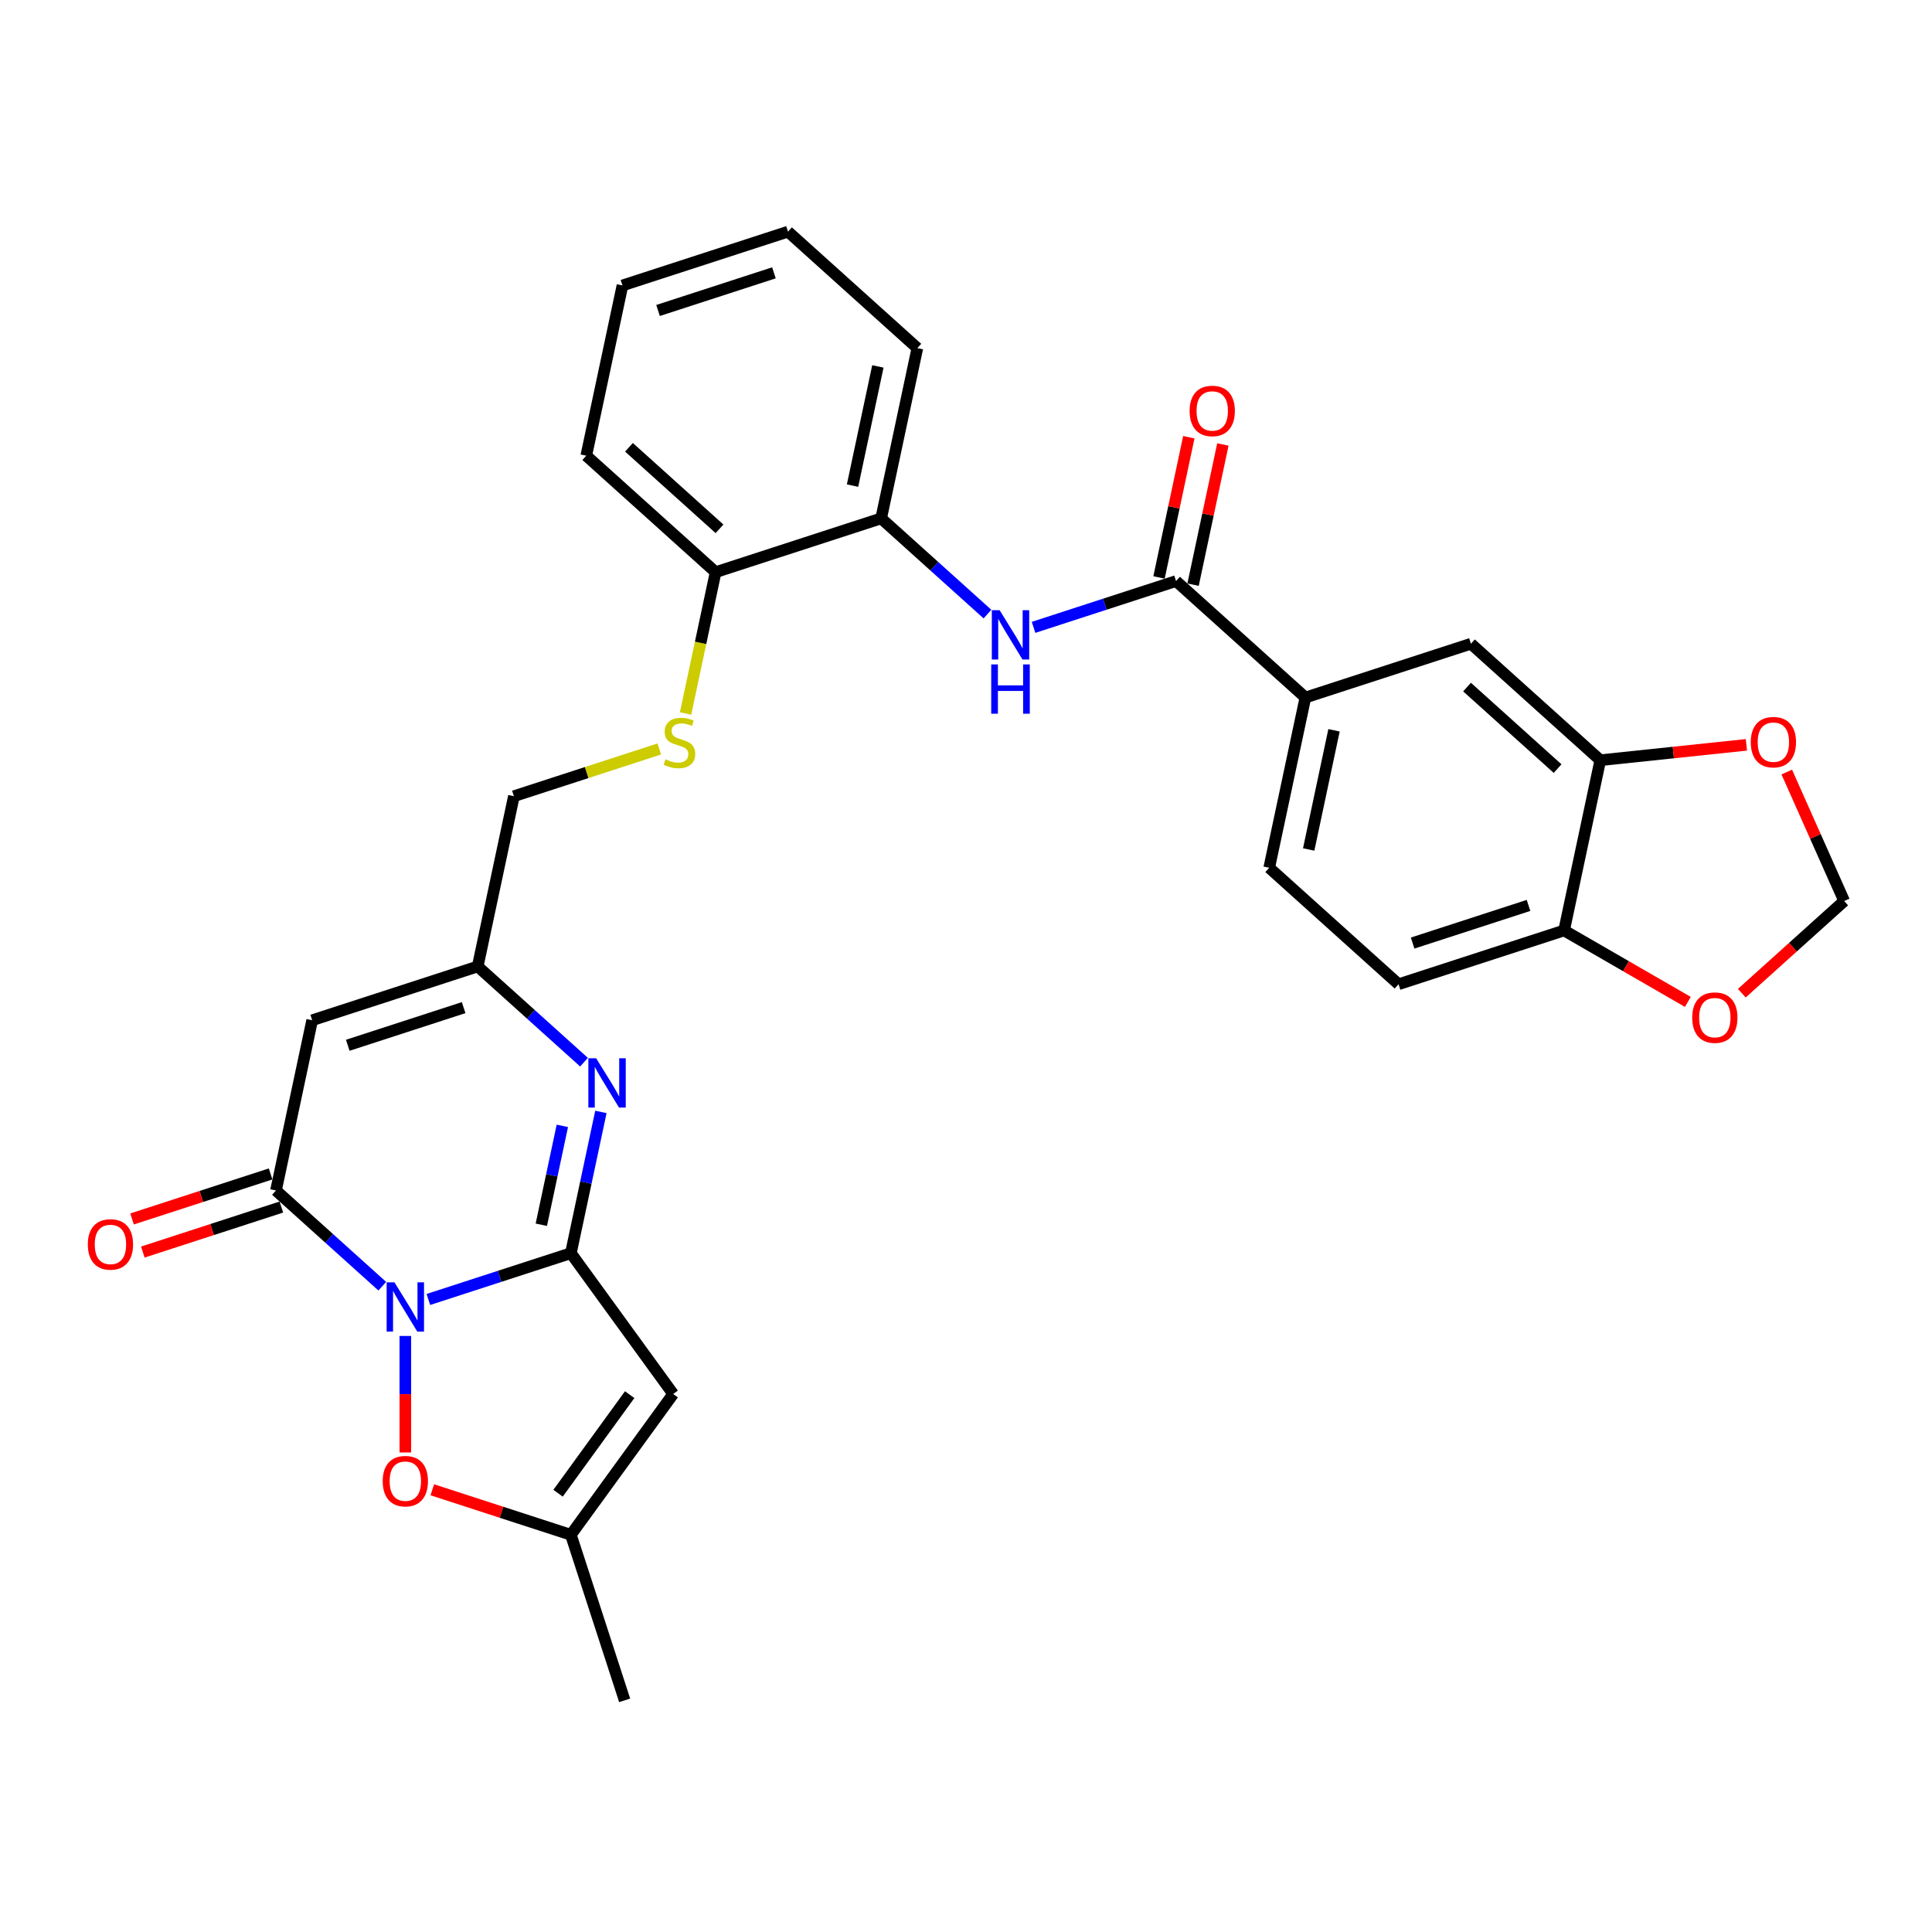 <?xml version='1.0' encoding='iso-8859-1'?>
<svg version='1.1' baseProfile='full'
              xmlns='http://www.w3.org/2000/svg'
                      xmlns:rdkit='http://www.rdkit.org/xml'
                      xmlns:xlink='http://www.w3.org/1999/xlink'
                  xml:space='preserve'
width='1000px' height='1000px' viewBox='0 0 1000 1000'>
<!-- END OF HEADER -->
<rect style='opacity:1.0;fill:#FFFFFF;stroke:none' width='1000' height='1000' x='0' y='0'> </rect>
<path class='bond-0' d='M 221.727,672.606 L 258.604,660.624' style='fill:none;fill-rule:evenodd;stroke:#0000FF;stroke-width:6px;stroke-linecap:butt;stroke-linejoin:miter;stroke-opacity:1' />
<path class='bond-0' d='M 258.604,660.624 L 295.481,648.642' style='fill:none;fill-rule:evenodd;stroke:#000000;stroke-width:6px;stroke-linecap:butt;stroke-linejoin:miter;stroke-opacity:1' />
<path class='bond-1' d='M 197.871,665.741 L 170.36,640.97' style='fill:none;fill-rule:evenodd;stroke:#0000FF;stroke-width:6px;stroke-linecap:butt;stroke-linejoin:miter;stroke-opacity:1' />
<path class='bond-1' d='M 170.36,640.97 L 142.848,616.198' style='fill:none;fill-rule:evenodd;stroke:#000000;stroke-width:6px;stroke-linecap:butt;stroke-linejoin:miter;stroke-opacity:1' />
<path class='bond-5' d='M 209.799,691.49 L 209.799,721.642' style='fill:none;fill-rule:evenodd;stroke:#0000FF;stroke-width:6px;stroke-linecap:butt;stroke-linejoin:miter;stroke-opacity:1' />
<path class='bond-5' d='M 209.799,721.642 L 209.799,751.794' style='fill:none;fill-rule:evenodd;stroke:#FF0000;stroke-width:6px;stroke-linecap:butt;stroke-linejoin:miter;stroke-opacity:1' />
<path class='bond-2' d='M 295.481,648.642 L 303.252,612.085' style='fill:none;fill-rule:evenodd;stroke:#000000;stroke-width:6px;stroke-linecap:butt;stroke-linejoin:miter;stroke-opacity:1' />
<path class='bond-2' d='M 303.252,612.085 L 311.022,575.528' style='fill:none;fill-rule:evenodd;stroke:#0000FF;stroke-width:6px;stroke-linecap:butt;stroke-linejoin:miter;stroke-opacity:1' />
<path class='bond-2' d='M 280.188,633.928 L 285.627,608.339' style='fill:none;fill-rule:evenodd;stroke:#000000;stroke-width:6px;stroke-linecap:butt;stroke-linejoin:miter;stroke-opacity:1' />
<path class='bond-2' d='M 285.627,608.339 L 291.066,582.749' style='fill:none;fill-rule:evenodd;stroke:#0000FF;stroke-width:6px;stroke-linecap:butt;stroke-linejoin:miter;stroke-opacity:1' />
<path class='bond-3' d='M 295.481,648.642 L 348.436,721.527' style='fill:none;fill-rule:evenodd;stroke:#000000;stroke-width:6px;stroke-linecap:butt;stroke-linejoin:miter;stroke-opacity:1' />
<path class='bond-4' d='M 142.848,616.198 L 161.579,528.076' style='fill:none;fill-rule:evenodd;stroke:#000000;stroke-width:6px;stroke-linecap:butt;stroke-linejoin:miter;stroke-opacity:1' />
<path class='bond-17' d='M 140.064,607.63 L 104.206,619.281' style='fill:none;fill-rule:evenodd;stroke:#000000;stroke-width:6px;stroke-linecap:butt;stroke-linejoin:miter;stroke-opacity:1' />
<path class='bond-17' d='M 104.206,619.281 L 68.347,630.933' style='fill:none;fill-rule:evenodd;stroke:#FF0000;stroke-width:6px;stroke-linecap:butt;stroke-linejoin:miter;stroke-opacity:1' />
<path class='bond-17' d='M 145.632,624.767 L 109.773,636.418' style='fill:none;fill-rule:evenodd;stroke:#000000;stroke-width:6px;stroke-linecap:butt;stroke-linejoin:miter;stroke-opacity:1' />
<path class='bond-17' d='M 109.773,636.418 L 73.915,648.069' style='fill:none;fill-rule:evenodd;stroke:#FF0000;stroke-width:6px;stroke-linecap:butt;stroke-linejoin:miter;stroke-opacity:1' />
<path class='bond-31' d='M 302.284,549.779 L 274.773,525.007' style='fill:none;fill-rule:evenodd;stroke:#0000FF;stroke-width:6px;stroke-linecap:butt;stroke-linejoin:miter;stroke-opacity:1' />
<path class='bond-31' d='M 274.773,525.007 L 247.261,500.236' style='fill:none;fill-rule:evenodd;stroke:#000000;stroke-width:6px;stroke-linecap:butt;stroke-linejoin:miter;stroke-opacity:1' />
<path class='bond-30' d='M 348.436,721.527 L 295.481,794.412' style='fill:none;fill-rule:evenodd;stroke:#000000;stroke-width:6px;stroke-linecap:butt;stroke-linejoin:miter;stroke-opacity:1' />
<path class='bond-30' d='M 325.915,721.869 L 288.847,772.889' style='fill:none;fill-rule:evenodd;stroke:#000000;stroke-width:6px;stroke-linecap:butt;stroke-linejoin:miter;stroke-opacity:1' />
<path class='bond-6' d='M 161.579,528.076 L 247.261,500.236' style='fill:none;fill-rule:evenodd;stroke:#000000;stroke-width:6px;stroke-linecap:butt;stroke-linejoin:miter;stroke-opacity:1' />
<path class='bond-6' d='M 180,541.036 L 239.977,521.548' style='fill:none;fill-rule:evenodd;stroke:#000000;stroke-width:6px;stroke-linecap:butt;stroke-linejoin:miter;stroke-opacity:1' />
<path class='bond-8' d='M 223.763,771.11 L 259.622,782.761' style='fill:none;fill-rule:evenodd;stroke:#FF0000;stroke-width:6px;stroke-linecap:butt;stroke-linejoin:miter;stroke-opacity:1' />
<path class='bond-8' d='M 259.622,782.761 L 295.481,794.412' style='fill:none;fill-rule:evenodd;stroke:#000000;stroke-width:6px;stroke-linecap:butt;stroke-linejoin:miter;stroke-opacity:1' />
<path class='bond-23' d='M 247.261,500.236 L 265.992,412.113' style='fill:none;fill-rule:evenodd;stroke:#000000;stroke-width:6px;stroke-linecap:butt;stroke-linejoin:miter;stroke-opacity:1' />
<path class='bond-7' d='M 608.72,300.754 L 571.843,312.736' style='fill:none;fill-rule:evenodd;stroke:#000000;stroke-width:6px;stroke-linecap:butt;stroke-linejoin:miter;stroke-opacity:1' />
<path class='bond-7' d='M 571.843,312.736 L 534.966,324.718' style='fill:none;fill-rule:evenodd;stroke:#0000FF;stroke-width:6px;stroke-linecap:butt;stroke-linejoin:miter;stroke-opacity:1' />
<path class='bond-10' d='M 608.72,300.754 L 675.671,361.037' style='fill:none;fill-rule:evenodd;stroke:#000000;stroke-width:6px;stroke-linecap:butt;stroke-linejoin:miter;stroke-opacity:1' />
<path class='bond-21' d='M 617.533,302.627 L 625.246,266.341' style='fill:none;fill-rule:evenodd;stroke:#000000;stroke-width:6px;stroke-linecap:butt;stroke-linejoin:miter;stroke-opacity:1' />
<path class='bond-21' d='M 625.246,266.341 L 632.958,230.055' style='fill:none;fill-rule:evenodd;stroke:#FF0000;stroke-width:6px;stroke-linecap:butt;stroke-linejoin:miter;stroke-opacity:1' />
<path class='bond-21' d='M 599.908,298.881 L 607.621,262.595' style='fill:none;fill-rule:evenodd;stroke:#000000;stroke-width:6px;stroke-linecap:butt;stroke-linejoin:miter;stroke-opacity:1' />
<path class='bond-21' d='M 607.621,262.595 L 615.334,226.308' style='fill:none;fill-rule:evenodd;stroke:#FF0000;stroke-width:6px;stroke-linecap:butt;stroke-linejoin:miter;stroke-opacity:1' />
<path class='bond-25' d='M 295.481,794.412 L 323.321,880.094' style='fill:none;fill-rule:evenodd;stroke:#000000;stroke-width:6px;stroke-linecap:butt;stroke-linejoin:miter;stroke-opacity:1' />
<path class='bond-9' d='M 511.11,317.854 L 483.599,293.083' style='fill:none;fill-rule:evenodd;stroke:#0000FF;stroke-width:6px;stroke-linecap:butt;stroke-linejoin:miter;stroke-opacity:1' />
<path class='bond-9' d='M 483.599,293.083 L 456.087,268.311' style='fill:none;fill-rule:evenodd;stroke:#000000;stroke-width:6px;stroke-linecap:butt;stroke-linejoin:miter;stroke-opacity:1' />
<path class='bond-13' d='M 675.671,361.037 L 761.353,333.197' style='fill:none;fill-rule:evenodd;stroke:#000000;stroke-width:6px;stroke-linecap:butt;stroke-linejoin:miter;stroke-opacity:1' />
<path class='bond-22' d='M 675.671,361.037 L 656.94,449.16' style='fill:none;fill-rule:evenodd;stroke:#000000;stroke-width:6px;stroke-linecap:butt;stroke-linejoin:miter;stroke-opacity:1' />
<path class='bond-22' d='M 690.486,378.002 L 677.374,439.688' style='fill:none;fill-rule:evenodd;stroke:#000000;stroke-width:6px;stroke-linecap:butt;stroke-linejoin:miter;stroke-opacity:1' />
<path class='bond-11' d='M 828.304,393.48 L 761.353,333.197' style='fill:none;fill-rule:evenodd;stroke:#000000;stroke-width:6px;stroke-linecap:butt;stroke-linejoin:miter;stroke-opacity:1' />
<path class='bond-11' d='M 806.205,397.828 L 759.339,355.63' style='fill:none;fill-rule:evenodd;stroke:#000000;stroke-width:6px;stroke-linecap:butt;stroke-linejoin:miter;stroke-opacity:1' />
<path class='bond-16' d='M 828.304,393.48 L 866.121,389.506' style='fill:none;fill-rule:evenodd;stroke:#000000;stroke-width:6px;stroke-linecap:butt;stroke-linejoin:miter;stroke-opacity:1' />
<path class='bond-16' d='M 866.121,389.506 L 903.938,385.531' style='fill:none;fill-rule:evenodd;stroke:#FF0000;stroke-width:6px;stroke-linecap:butt;stroke-linejoin:miter;stroke-opacity:1' />
<path class='bond-33' d='M 828.304,393.48 L 809.573,481.603' style='fill:none;fill-rule:evenodd;stroke:#000000;stroke-width:6px;stroke-linecap:butt;stroke-linejoin:miter;stroke-opacity:1' />
<path class='bond-12' d='M 456.087,268.311 L 370.405,296.151' style='fill:none;fill-rule:evenodd;stroke:#000000;stroke-width:6px;stroke-linecap:butt;stroke-linejoin:miter;stroke-opacity:1' />
<path class='bond-26' d='M 456.087,268.311 L 474.818,180.189' style='fill:none;fill-rule:evenodd;stroke:#000000;stroke-width:6px;stroke-linecap:butt;stroke-linejoin:miter;stroke-opacity:1' />
<path class='bond-26' d='M 441.273,251.347 L 454.384,189.661' style='fill:none;fill-rule:evenodd;stroke:#000000;stroke-width:6px;stroke-linecap:butt;stroke-linejoin:miter;stroke-opacity:1' />
<path class='bond-14' d='M 809.573,481.603 L 723.891,509.443' style='fill:none;fill-rule:evenodd;stroke:#000000;stroke-width:6px;stroke-linecap:butt;stroke-linejoin:miter;stroke-opacity:1' />
<path class='bond-14' d='M 791.153,468.643 L 731.175,488.13' style='fill:none;fill-rule:evenodd;stroke:#000000;stroke-width:6px;stroke-linecap:butt;stroke-linejoin:miter;stroke-opacity:1' />
<path class='bond-18' d='M 809.573,481.603 L 841.602,500.095' style='fill:none;fill-rule:evenodd;stroke:#000000;stroke-width:6px;stroke-linecap:butt;stroke-linejoin:miter;stroke-opacity:1' />
<path class='bond-18' d='M 841.602,500.095 L 873.63,518.586' style='fill:none;fill-rule:evenodd;stroke:#FF0000;stroke-width:6px;stroke-linecap:butt;stroke-linejoin:miter;stroke-opacity:1' />
<path class='bond-15' d='M 341.242,387.663 L 303.617,399.888' style='fill:none;fill-rule:evenodd;stroke:#CCCC00;stroke-width:6px;stroke-linecap:butt;stroke-linejoin:miter;stroke-opacity:1' />
<path class='bond-15' d='M 303.617,399.888 L 265.992,412.113' style='fill:none;fill-rule:evenodd;stroke:#000000;stroke-width:6px;stroke-linecap:butt;stroke-linejoin:miter;stroke-opacity:1' />
<path class='bond-19' d='M 354.857,369.3 L 362.631,332.726' style='fill:none;fill-rule:evenodd;stroke:#CCCC00;stroke-width:6px;stroke-linecap:butt;stroke-linejoin:miter;stroke-opacity:1' />
<path class='bond-19' d='M 362.631,332.726 L 370.405,296.151' style='fill:none;fill-rule:evenodd;stroke:#000000;stroke-width:6px;stroke-linecap:butt;stroke-linejoin:miter;stroke-opacity:1' />
<path class='bond-20' d='M 924.825,399.613 L 939.685,432.989' style='fill:none;fill-rule:evenodd;stroke:#FF0000;stroke-width:6px;stroke-linecap:butt;stroke-linejoin:miter;stroke-opacity:1' />
<path class='bond-20' d='M 939.685,432.989 L 954.545,466.366' style='fill:none;fill-rule:evenodd;stroke:#000000;stroke-width:6px;stroke-linecap:butt;stroke-linejoin:miter;stroke-opacity:1' />
<path class='bond-34' d='M 901.559,514.075 L 928.052,490.22' style='fill:none;fill-rule:evenodd;stroke:#FF0000;stroke-width:6px;stroke-linecap:butt;stroke-linejoin:miter;stroke-opacity:1' />
<path class='bond-34' d='M 928.052,490.22 L 954.545,466.366' style='fill:none;fill-rule:evenodd;stroke:#000000;stroke-width:6px;stroke-linecap:butt;stroke-linejoin:miter;stroke-opacity:1' />
<path class='bond-27' d='M 370.405,296.151 L 303.455,235.868' style='fill:none;fill-rule:evenodd;stroke:#000000;stroke-width:6px;stroke-linecap:butt;stroke-linejoin:miter;stroke-opacity:1' />
<path class='bond-27' d='M 372.419,273.718 L 325.554,231.52' style='fill:none;fill-rule:evenodd;stroke:#000000;stroke-width:6px;stroke-linecap:butt;stroke-linejoin:miter;stroke-opacity:1' />
<path class='bond-24' d='M 656.94,449.16 L 723.891,509.443' style='fill:none;fill-rule:evenodd;stroke:#000000;stroke-width:6px;stroke-linecap:butt;stroke-linejoin:miter;stroke-opacity:1' />
<path class='bond-32' d='M 474.818,180.189 L 407.868,119.906' style='fill:none;fill-rule:evenodd;stroke:#000000;stroke-width:6px;stroke-linecap:butt;stroke-linejoin:miter;stroke-opacity:1' />
<path class='bond-29' d='M 303.455,235.868 L 322.186,147.745' style='fill:none;fill-rule:evenodd;stroke:#000000;stroke-width:6px;stroke-linecap:butt;stroke-linejoin:miter;stroke-opacity:1' />
<path class='bond-28' d='M 407.868,119.906 L 322.186,147.745' style='fill:none;fill-rule:evenodd;stroke:#000000;stroke-width:6px;stroke-linecap:butt;stroke-linejoin:miter;stroke-opacity:1' />
<path class='bond-28' d='M 400.583,141.218 L 340.606,160.706' style='fill:none;fill-rule:evenodd;stroke:#000000;stroke-width:6px;stroke-linecap:butt;stroke-linejoin:miter;stroke-opacity:1' />
<path  class='atom-0' d='M 204.16 663.724
L 212.52 677.238
Q 213.349 678.571, 214.682 680.986
Q 216.016 683.4, 216.088 683.544
L 216.088 663.724
L 219.475 663.724
L 219.475 689.238
L 215.98 689.238
L 207.006 674.463
Q 205.961 672.733, 204.844 670.751
Q 203.763 668.769, 203.439 668.157
L 203.439 689.238
L 200.124 689.238
L 200.124 663.724
L 204.16 663.724
' fill='#0000FF'/>
<path  class='atom-3' d='M 308.573 547.762
L 316.933 561.276
Q 317.762 562.609, 319.095 565.023
Q 320.429 567.438, 320.501 567.582
L 320.501 547.762
L 323.888 547.762
L 323.888 573.276
L 320.393 573.276
L 311.42 558.501
Q 310.374 556.771, 309.257 554.789
Q 308.176 552.807, 307.852 552.194
L 307.852 573.276
L 304.537 573.276
L 304.537 547.762
L 308.573 547.762
' fill='#0000FF'/>
<path  class='atom-6' d='M 198.087 766.645
Q 198.087 760.518, 201.115 757.095
Q 204.142 753.672, 209.799 753.672
Q 215.457 753.672, 218.484 757.095
Q 221.511 760.518, 221.511 766.645
Q 221.511 772.843, 218.448 776.375
Q 215.385 779.87, 209.799 779.87
Q 204.178 779.87, 201.115 776.375
Q 198.087 772.879, 198.087 766.645
M 209.799 776.987
Q 213.691 776.987, 215.781 774.393
Q 217.908 771.762, 217.908 766.645
Q 217.908 761.636, 215.781 759.113
Q 213.691 756.554, 209.799 756.554
Q 205.907 756.554, 203.781 759.077
Q 201.691 761.6, 201.691 766.645
Q 201.691 771.798, 203.781 774.393
Q 205.907 776.987, 209.799 776.987
' fill='#FF0000'/>
<path  class='atom-10' d='M 517.399 315.837
L 525.759 329.351
Q 526.588 330.684, 527.921 333.099
Q 529.255 335.513, 529.327 335.657
L 529.327 315.837
L 532.714 315.837
L 532.714 341.351
L 529.219 341.351
L 520.246 326.576
Q 519.2 324.846, 518.083 322.864
Q 517.002 320.882, 516.678 320.27
L 516.678 341.351
L 513.363 341.351
L 513.363 315.837
L 517.399 315.837
' fill='#0000FF'/>
<path  class='atom-10' d='M 513.056 343.902
L 516.516 343.902
L 516.516 354.749
L 529.561 354.749
L 529.561 343.902
L 533.02 343.902
L 533.02 369.416
L 529.561 369.416
L 529.561 357.632
L 516.516 357.632
L 516.516 369.416
L 513.056 369.416
L 513.056 343.902
' fill='#0000FF'/>
<path  class='atom-16' d='M 344.467 393.03
Q 344.755 393.139, 345.945 393.643
Q 347.134 394.148, 348.431 394.472
Q 349.764 394.76, 351.062 394.76
Q 353.476 394.76, 354.882 393.607
Q 356.287 392.418, 356.287 390.364
Q 356.287 388.958, 355.566 388.093
Q 354.882 387.229, 353.801 386.76
Q 352.719 386.292, 350.918 385.751
Q 348.647 385.066, 347.278 384.418
Q 345.945 383.769, 344.972 382.4
Q 344.035 381.03, 344.035 378.724
Q 344.035 375.517, 346.197 373.535
Q 348.395 371.553, 352.719 371.553
Q 355.674 371.553, 359.026 372.958
L 358.197 375.733
Q 355.134 374.472, 352.828 374.472
Q 350.341 374.472, 348.972 375.517
Q 347.602 376.526, 347.638 378.292
Q 347.638 379.661, 348.323 380.49
Q 349.044 381.319, 350.053 381.787
Q 351.098 382.256, 352.828 382.796
Q 355.134 383.517, 356.503 384.238
Q 357.873 384.958, 358.846 386.436
Q 359.855 387.877, 359.855 390.364
Q 359.855 393.895, 357.476 395.805
Q 355.134 397.679, 351.206 397.679
Q 348.936 397.679, 347.206 397.175
Q 345.512 396.706, 343.494 395.877
L 344.467 393.03
' fill='#CCCC00'/>
<path  class='atom-17' d='M 906.19 384.135
Q 906.19 378.009, 909.217 374.586
Q 912.244 371.162, 917.902 371.162
Q 923.56 371.162, 926.587 374.586
Q 929.614 378.009, 929.614 384.135
Q 929.614 390.334, 926.551 393.865
Q 923.488 397.361, 917.902 397.361
Q 912.28 397.361, 909.217 393.865
Q 906.19 390.37, 906.19 384.135
M 917.902 394.478
Q 921.794 394.478, 923.884 391.883
Q 926.01 389.252, 926.01 384.135
Q 926.01 379.126, 923.884 376.604
Q 921.794 374.045, 917.902 374.045
Q 914.01 374.045, 911.884 376.568
Q 909.794 379.09, 909.794 384.135
Q 909.794 389.288, 911.884 391.883
Q 914.01 394.478, 917.902 394.478
' fill='#FF0000'/>
<path  class='atom-18' d='M 45.455 644.11
Q 45.455 637.984, 48.482 634.561
Q 51.509 631.137, 57.166 631.137
Q 62.824 631.137, 65.851 634.561
Q 68.878 637.984, 68.878 644.11
Q 68.878 650.309, 65.815 653.84
Q 62.752 657.336, 57.166 657.336
Q 51.545 657.336, 48.482 653.84
Q 45.455 650.345, 45.455 644.11
M 57.166 654.453
Q 61.058 654.453, 63.148 651.858
Q 65.275 649.227, 65.275 644.11
Q 65.275 639.101, 63.148 636.579
Q 61.058 634.02, 57.166 634.02
Q 53.275 634.02, 51.148 636.543
Q 49.058 639.065, 49.058 644.11
Q 49.058 649.263, 51.148 651.858
Q 53.275 654.453, 57.166 654.453
' fill='#FF0000'/>
<path  class='atom-19' d='M 875.883 526.721
Q 875.883 520.594, 878.91 517.171
Q 881.937 513.748, 887.595 513.748
Q 893.252 513.748, 896.279 517.171
Q 899.306 520.594, 899.306 526.721
Q 899.306 532.919, 896.243 536.451
Q 893.18 539.946, 887.595 539.946
Q 881.973 539.946, 878.91 536.451
Q 875.883 532.955, 875.883 526.721
M 887.595 537.063
Q 891.486 537.063, 893.577 534.469
Q 895.703 531.838, 895.703 526.721
Q 895.703 521.712, 893.577 519.189
Q 891.486 516.63, 887.595 516.63
Q 883.703 516.63, 881.576 519.153
Q 879.486 521.676, 879.486 526.721
Q 879.486 531.874, 881.576 534.469
Q 883.703 537.063, 887.595 537.063
' fill='#FF0000'/>
<path  class='atom-22' d='M 615.74 212.704
Q 615.74 206.578, 618.767 203.154
Q 621.794 199.731, 627.451 199.731
Q 633.109 199.731, 636.136 203.154
Q 639.163 206.578, 639.163 212.704
Q 639.163 218.902, 636.1 222.434
Q 633.037 225.929, 627.451 225.929
Q 621.83 225.929, 618.767 222.434
Q 615.74 218.938, 615.74 212.704
M 627.451 223.046
Q 631.343 223.046, 633.433 220.452
Q 635.56 217.821, 635.56 212.704
Q 635.56 207.695, 633.433 205.172
Q 631.343 202.613, 627.451 202.613
Q 623.559 202.613, 621.433 205.136
Q 619.343 207.659, 619.343 212.704
Q 619.343 217.857, 621.433 220.452
Q 623.559 223.046, 627.451 223.046
' fill='#FF0000'/>
</svg>
